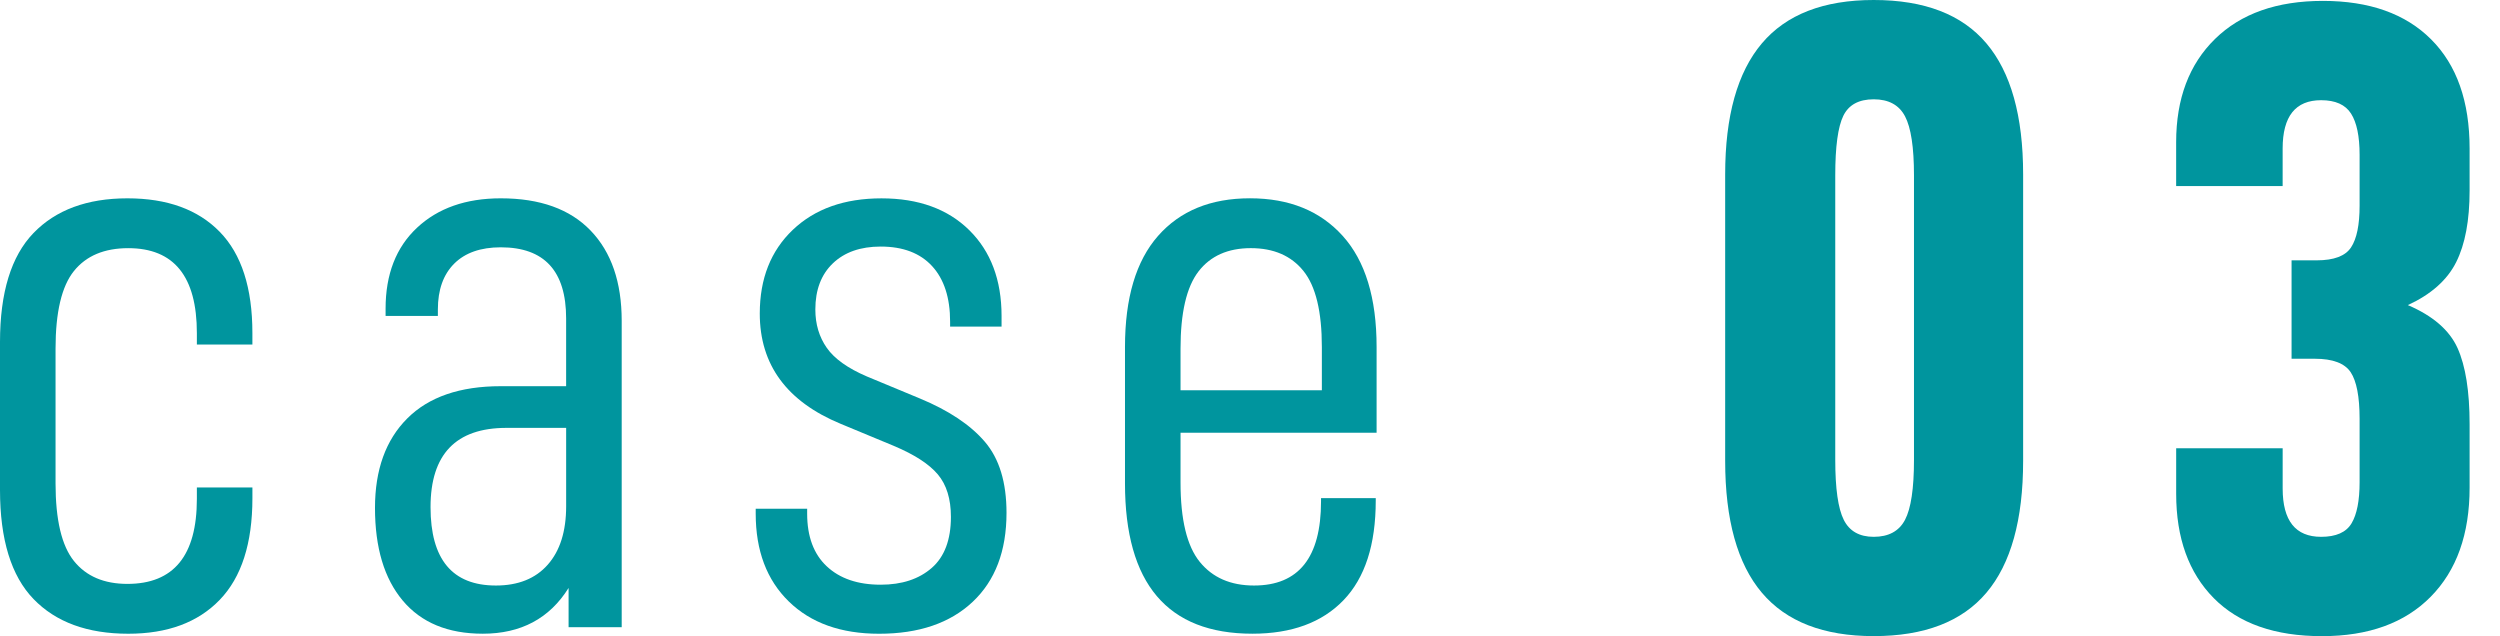 <?xml version="1.0" encoding="utf-8"?>
<!-- Generator: Adobe Illustrator 16.0.4, SVG Export Plug-In . SVG Version: 6.00 Build 0)  -->
<!DOCTYPE svg PUBLIC "-//W3C//DTD SVG 1.1//EN" "http://www.w3.org/Graphics/SVG/1.1/DTD/svg11.dtd">
<svg version="1.1" id="レイヤー_1" xmlns="http://www.w3.org/2000/svg" xmlns:xlink="http://www.w3.org/1999/xlink" x="0px"
	 y="0px" width="111.75px" height="28.436px" viewBox="0 0 111.75 28.436" enable-background="new 0 0 111.75 28.436"
	 xml:space="preserve">
<g>
	<g>
		<path fill="#00959E" d="M0,21.9v-6.608c0-2.216,0.499-3.841,1.497-4.875s2.398-1.552,4.199-1.552c1.777,0,3.152,0.499,4.126,1.497
			s1.46,2.507,1.46,4.527v0.512H8.8V14.89c0-2.531-1.022-3.797-3.067-3.797c-1.071,0-1.88,0.341-2.428,1.022
			s-0.822,1.838-0.822,3.469v6.024c0,1.631,0.274,2.787,0.822,3.469S4.649,26.1,5.696,26.1c2.069,0,3.104-1.266,3.104-3.797v-0.512
			h2.483v0.475c0,2.021-0.487,3.536-1.46,4.546c-0.974,1.011-2.337,1.516-4.089,1.516c-1.826,0-3.238-0.518-4.236-1.552
			S0,24.116,0,21.9z"/>
		<path fill="#00959E" d="M27.79,14.343v13.692h-2.374v-1.753c-0.852,1.363-2.13,2.045-3.834,2.045c-1.558,0-2.75-0.493-3.578-1.479
			c-0.828-0.986-1.242-2.367-1.242-4.145c0-1.704,0.481-3.037,1.442-3.998c0.961-0.962,2.355-1.442,4.181-1.442h2.921v-3.031
			c0-2.117-0.974-3.177-2.921-3.177c-0.901,0-1.595,0.244-2.082,0.73c-0.487,0.487-0.73,1.169-0.73,2.045v0.292h-2.337v-0.328
			c0-1.534,0.469-2.739,1.406-3.615c0.937-0.876,2.185-1.314,3.743-1.314c1.752,0,3.091,0.48,4.016,1.442
			C27.328,11.269,27.79,12.614,27.79,14.343z M25.307,22.631v-3.505h-2.666c-2.264,0-3.396,1.181-3.396,3.542
			c0,2.337,0.974,3.505,2.921,3.505c0.998,0,1.771-0.311,2.318-0.931C25.033,24.621,25.307,23.751,25.307,22.631z"/>
		<path fill="#00959E" d="M33.78,22.96v-0.22h2.3v0.22c0,1.022,0.292,1.808,0.876,2.354c0.584,0.548,1.388,0.822,2.41,0.822
			c0.949,0,1.71-0.25,2.282-0.749c0.572-0.499,0.858-1.26,0.858-2.282c0-0.803-0.195-1.436-0.584-1.898
			c-0.389-0.463-1.046-0.889-1.972-1.278l-2.373-0.985c-2.41-0.998-3.615-2.642-3.615-4.93c0-1.558,0.493-2.806,1.479-3.743
			c0.986-0.937,2.306-1.405,3.962-1.405c1.655,0,2.963,0.475,3.925,1.424c0.961,0.949,1.442,2.228,1.442,3.834v0.475h-2.3v-0.219
			c0-1.071-0.268-1.898-0.803-2.483c-0.536-0.584-1.302-0.876-2.3-0.876c-0.901,0-1.613,0.249-2.136,0.748s-0.785,1.188-0.785,2.063
			c0,0.657,0.17,1.229,0.511,1.716c0.341,0.487,0.938,0.913,1.789,1.278l2.374,0.986c1.291,0.535,2.258,1.181,2.903,1.935
			c0.646,0.755,0.968,1.813,0.968,3.177c0,1.704-0.505,3.031-1.515,3.98s-2.404,1.424-4.181,1.424c-1.704,0-3.049-0.48-4.035-1.442
			C34.273,25.924,33.78,24.615,33.78,22.96z"/>
		<path fill="#00959E" d="M52.77,21.572c0,1.655,0.286,2.836,0.858,3.542c0.572,0.706,1.381,1.059,2.428,1.059
			c1.996,0,2.994-1.254,2.994-3.761v-0.146h2.446v0.109c0,1.973-0.481,3.457-1.442,4.455s-2.319,1.497-4.071,1.497
			c-3.797,0-5.696-2.239-5.696-6.719v-6.098c0-2.19,0.493-3.846,1.479-4.966s2.355-1.68,4.108-1.68c1.752,0,3.134,0.56,4.144,1.68
			s1.516,2.775,1.516,4.966v3.834H52.77V21.572z M52.77,15.584v1.862h6.317v-1.936c0-1.582-0.273-2.714-0.821-3.396
			s-1.333-1.022-2.355-1.022s-1.801,0.347-2.337,1.04C53.038,12.827,52.77,13.978,52.77,15.584z"/>
		<path fill="#00959E" d="M77.115,20.597V7.799c0-2.613,0.547-4.566,1.64-5.859C79.848,0.646,81.515,0,83.754,0
			c2.267,0,3.946,0.646,5.039,1.939c1.094,1.293,1.641,3.246,1.641,5.859v12.798c0,2.64-0.547,4.605-1.641,5.898
			c-1.093,1.293-2.772,1.94-5.039,1.94c-2.239,0-3.906-0.647-4.999-1.94C77.662,25.202,77.115,23.236,77.115,20.597z M85.555,20.557
			V7.839c0-1.254-0.134-2.134-0.4-2.64c-0.267-0.507-0.733-0.76-1.4-0.76c-0.666,0-1.119,0.246-1.359,0.739
			c-0.24,0.493-0.36,1.38-0.36,2.66v12.718c0,1.279,0.126,2.173,0.38,2.68c0.253,0.506,0.7,0.76,1.339,0.76
			c0.667,0,1.134-0.254,1.4-0.76C85.421,22.729,85.555,21.836,85.555,20.557z"/>
		<path fill="#00959E" d="M97.275,22.076v-2.04h4.76v1.8c0,1.44,0.572,2.16,1.719,2.16c0.666,0,1.119-0.2,1.359-0.601
			c0.24-0.399,0.361-1.013,0.361-1.839v-2.84c0-0.986-0.135-1.68-0.4-2.08c-0.268-0.399-0.801-0.6-1.6-0.6h-1.041v-4.399h1.121
			c0.773,0,1.285-0.193,1.539-0.58c0.254-0.386,0.381-1.006,0.381-1.859V6.919c0-0.827-0.127-1.44-0.381-1.84
			c-0.254-0.4-0.699-0.6-1.34-0.6c-1.146,0-1.719,0.72-1.719,2.159v1.68h-4.76v-1.96c0-1.946,0.58-3.485,1.74-4.619
			c1.158-1.133,2.766-1.699,4.818-1.699c2.08,0,3.693,0.573,4.84,1.72s1.719,2.772,1.719,4.879v1.88c0,1.333-0.199,2.399-0.6,3.199
			s-1.119,1.439-2.16,1.92c1.121,0.479,1.859,1.12,2.221,1.92c0.359,0.8,0.539,1.933,0.539,3.399v2.839c0,2.08-0.58,3.706-1.74,4.88
			c-1.158,1.173-2.779,1.76-4.857,1.76c-2.107,0-3.721-0.567-4.84-1.7S97.275,24.049,97.275,22.076z"/>
	</g>
</g>
</svg>

